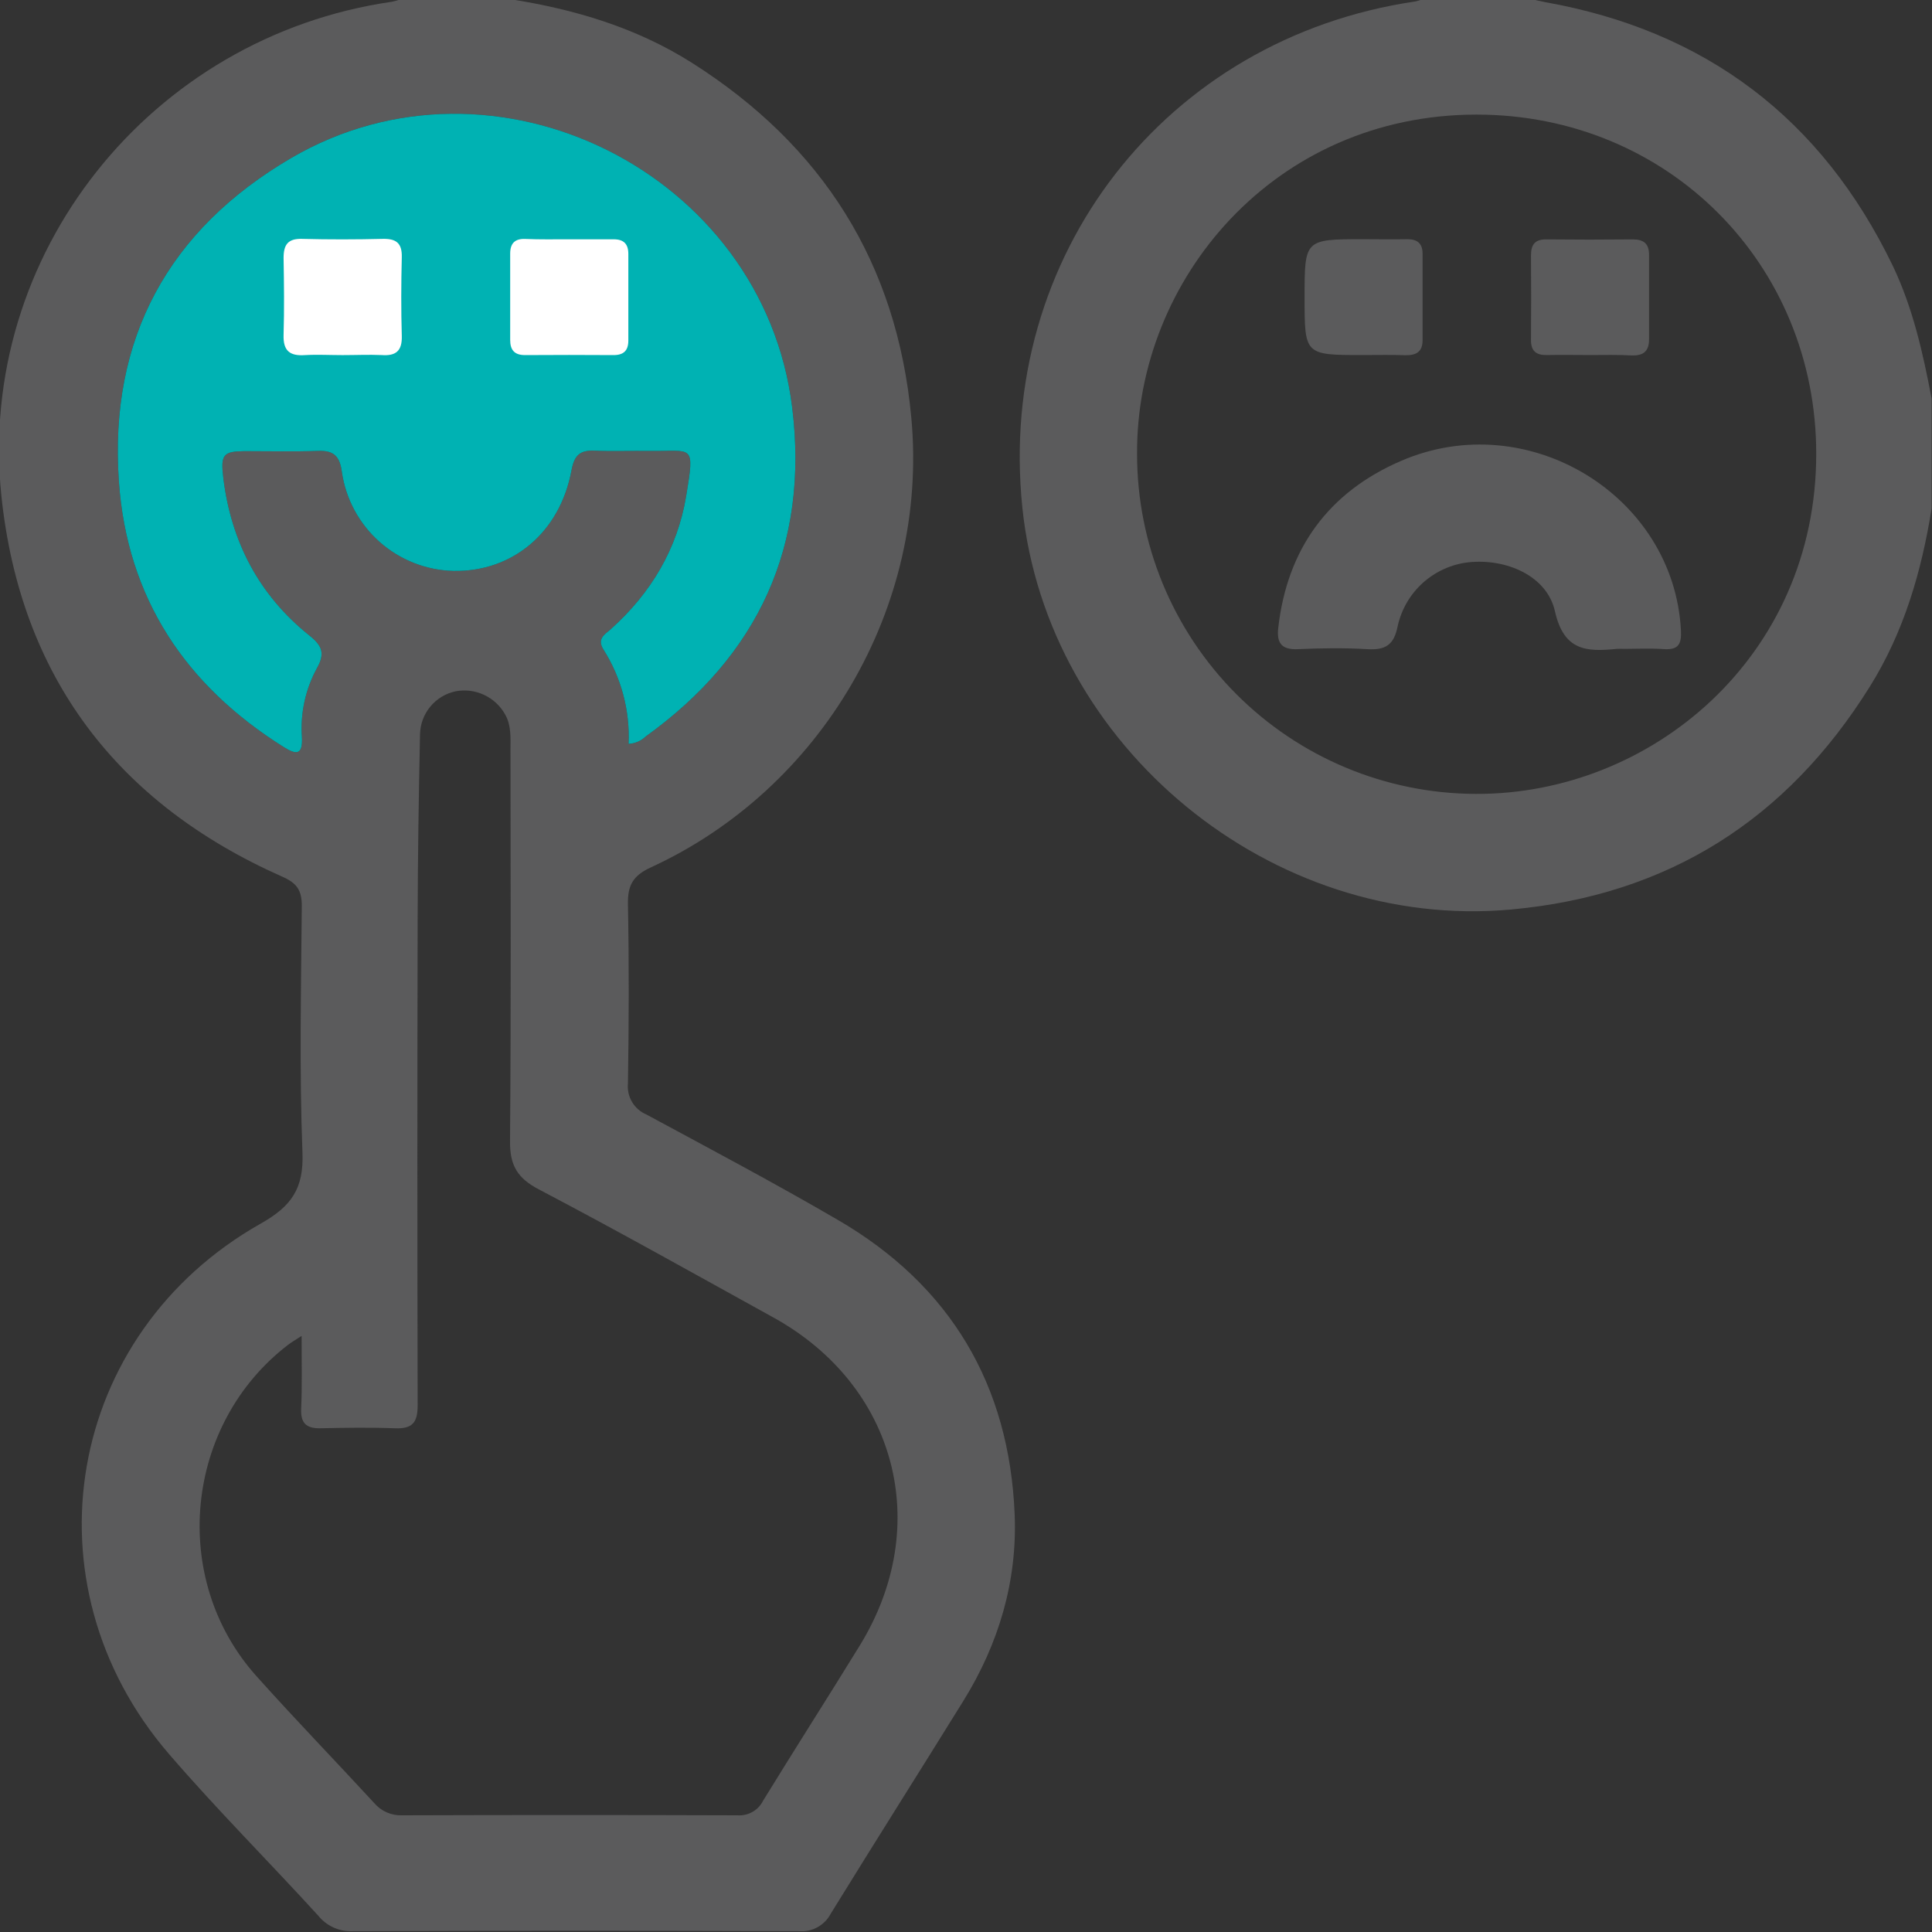 <svg width="512" height="512" viewBox="0 0 512 512" fill="none" xmlns="http://www.w3.org/2000/svg">
<rect x="0" y="0" width="512" height="512" fill="#333333" stroke="none"/>
<g clip-path="url(#clip0_1139_162)">
<g clip-path="url(#clip1_1139_162)">
<path d="M135.229 -0.211C152.288 2.459 168.679 7.331 183.389 16.661C217.947 38.578 237.715 69.719 241.506 110.67C246.178 161.045 217.56 209.151 172.457 229.881C167.665 232.083 166.317 234.699 166.41 239.665C166.717 255.482 166.664 271.299 166.41 287.117C166.24 288.831 166.622 290.555 167.501 292.037C168.38 293.518 169.709 294.68 171.296 295.352C188.288 304.522 205.36 313.572 222.018 323.276C251.877 340.628 267.508 367.044 268.896 401.362C269.617 419.008 264.678 435.639 255.308 450.749C243.642 469.57 231.789 488.27 220.176 507.117C219.381 508.642 218.154 509.898 216.649 510.729C215.144 511.56 213.427 511.929 211.713 511.789C172.257 511.647 132.796 511.647 93.33 511.789C91.61 511.846 89.9 511.502 88.336 510.784C86.772 510.066 85.397 508.993 84.32 507.651C71.199 493.262 57.384 479.474 44.69 464.724C5.981 419.688 17.38 353.469 69.117 324.251C77.219 319.686 80.529 314.987 80.156 305.457C79.315 283.686 79.795 261.849 79.982 240.052C79.982 235.901 78.647 234.005 74.803 232.323C30.901 212.875 5.393 179.145 0.375 131.493C-6.299 67.423 39.965 9.693 103.822 0.47C104.631 0.303 105.429 0.085 106.211 -0.184L135.229 -0.211ZM79.929 354.03C78.033 355.271 77.166 355.752 76.391 356.352C48.895 377.402 44.85 418.354 67.902 444.128C78.113 455.541 88.778 466.54 99.15 477.805C100.056 478.876 101.194 479.726 102.478 480.293C103.761 480.859 105.156 481.127 106.558 481.075C136.19 480.978 165.823 480.978 195.455 481.075C196.843 481.173 198.229 480.856 199.436 480.164C200.644 479.472 201.618 478.438 202.236 477.191C210.686 463.429 219.388 449.841 227.851 436.08C247.366 404.338 237.595 367.204 204.999 349.171C184.31 337.745 163.701 326.173 142.771 315.187C137.071 312.197 135.109 308.78 135.163 302.453C135.443 267.829 135.309 233.204 135.283 198.58C135.283 195.43 135.51 192.226 133.855 189.316C132.585 187.05 130.635 185.241 128.28 184.144C125.925 183.046 123.285 182.717 120.733 183.203C118.104 183.76 115.741 185.192 114.03 187.265C112.319 189.337 111.36 191.928 111.31 194.615C110.963 210.753 110.722 226.904 110.682 243.042C110.585 286.156 110.585 329.274 110.682 372.397C110.682 376.948 109.348 378.683 104.729 378.51C98.055 378.256 91.381 378.363 84.707 378.51C81.09 378.51 79.688 377.082 79.808 373.424C80.089 367.298 79.929 361.184 79.929 354.03ZM166.584 197.125C168.289 197.044 169.906 196.346 171.135 195.163C201.062 173.633 214.45 144.521 209.925 107.881C202.236 45.773 131.105 10.334 77.152 41.888C44.663 60.896 28.873 89.714 31.502 127.529C33.651 158.469 49.135 181.655 75.243 198.006C78.54 200.075 80.262 200.102 80.009 195.336C79.561 188.978 80.951 182.626 84.013 177.036C86.202 173.139 85.348 171.083 81.984 168.413C68.636 157.735 61.228 143.546 59.172 126.608C58.425 120.441 59.172 119.613 64.859 119.56C71.346 119.56 77.846 119.72 84.32 119.493C88.538 119.333 90.073 120.975 90.607 125.153C91.66 132.3 95.207 138.845 100.62 143.631C106.033 148.416 112.963 151.133 120.186 151.301C135.83 151.582 148.404 141.117 151.461 124.606C152.208 120.601 153.73 119.266 157.601 119.427C162.419 119.654 167.251 119.427 172.083 119.493C183.589 119.667 184.176 117.331 181.854 131.386C179.531 145.442 172.51 157.215 161.832 166.772C160.31 168.106 158.121 169.241 159.91 172.111C164.641 179.57 166.971 188.3 166.584 197.125Z" fill="#5B5B5C"/>
<path d="M166.584 197.125C168.289 197.044 169.906 196.346 171.135 195.163C201.062 173.633 214.45 144.521 209.925 107.881C202.236 45.773 131.105 10.334 77.152 41.888C44.663 60.896 28.873 89.714 31.502 127.529C33.651 158.469 49.135 181.655 75.243 198.006C78.54 200.075 80.262 200.102 80.009 195.336C79.561 188.978 80.951 182.626 84.013 177.036C86.202 173.139 85.348 171.083 81.984 168.413C68.636 157.735 61.228 143.546 59.172 126.608C58.425 120.441 59.172 119.613 64.859 119.56C71.346 119.56 77.846 119.72 84.32 119.493C88.538 119.333 90.073 120.975 90.607 125.153C91.66 132.3 95.207 138.845 100.62 143.631C106.033 148.416 112.963 151.133 120.186 151.301C135.83 151.582 148.404 141.117 151.461 124.606C152.208 120.601 153.73 119.266 157.601 119.427C162.419 119.654 167.251 119.427 172.083 119.493C183.589 119.667 184.176 117.331 181.854 131.386C179.531 145.442 172.51 157.215 161.832 166.772C160.31 168.106 158.121 169.241 159.91 172.111C164.641 179.57 166.971 188.3 166.584 197.125Z" fill="#00B2B3"/>
<path d="M511.912 134.67C509.242 151.395 504.57 167.492 495.507 181.988C473.523 217.2 442.115 237.222 400.496 241.026C337.04 246.819 277.521 197.979 270.94 134.563C264.026 67.823 308.875 10.107 375.121 0.376C375.768 0.233 376.402 0.037 377.017 -0.211H405.995C407.117 0.043 408.238 0.336 409.372 0.55C452.032 8.123 482.777 31.419 501.607 70.44C506.946 81.625 509.616 93.598 511.912 105.705V134.67ZM301.334 120.241C301.305 144.088 310.737 166.972 327.561 183.873C344.385 200.774 367.225 210.311 391.072 210.393C437.683 210.58 481.345 173.926 481.318 120.241C481.318 70.053 442.115 30.382 391.326 30.369C337.854 30.356 301.107 73.91 301.334 120.241Z" fill="#5B5B5C"/>
<path d="M90.769 94.109C87.445 94.109 84.095 93.922 80.811 94.109C76.807 94.389 75.018 92.974 75.151 88.769C75.352 81.962 75.272 75.155 75.151 68.361C75.151 64.89 76.259 63.195 80.05 63.302C87.178 63.489 94.319 63.475 101.407 63.302C104.944 63.221 106.573 64.383 106.479 68.134C106.306 75.101 106.279 82.069 106.479 89.037C106.599 93.041 104.864 94.376 101.14 94.095C97.736 93.949 94.212 94.109 90.769 94.109Z" fill="white"/>
<path d="M150.62 63.417C154.624 63.417 158.629 63.417 162.633 63.417C165.303 63.417 166.531 64.659 166.517 67.342C166.517 74.968 166.517 82.598 166.517 90.233C166.517 92.903 165.289 94.131 162.513 94.104C154.718 94.051 146.923 94.051 139.127 94.104C136.351 94.104 135.203 92.769 135.203 90.1C135.203 82.465 135.203 74.834 135.203 67.208C135.203 64.539 136.418 63.204 139.208 63.324C142.985 63.484 146.803 63.417 150.62 63.417Z" fill="white"/>
<path d="M430.46 171.956C429.798 171.923 429.134 171.923 428.471 171.956C420.462 172.77 414.429 172.53 412.067 161.958C409.971 152.615 399.199 147.956 389.201 149.011C384.7 149.515 380.468 151.414 377.098 154.441C373.729 157.469 371.389 161.474 370.407 165.896C369.433 170.941 367.151 172.316 362.399 172.036C356.272 171.675 350.092 171.756 343.952 172.036C339.68 172.223 338.292 170.448 338.746 166.443C341.109 145.407 352.094 130.404 371.328 122.128C404.939 107.632 443.581 131.351 445.463 167.017C445.664 170.728 444.783 172.263 440.952 172.023C437.455 171.769 433.957 171.943 430.46 171.956Z" fill="#5B5B5C"/>
<path d="M361.17 94.091C345.727 94.091 345.727 94.091 345.727 78.807C345.727 63.524 345.727 63.391 361.05 63.391C365.054 63.391 369.059 63.471 372.997 63.391C375.666 63.391 377.001 64.578 377.001 67.235C377.001 74.87 377.001 82.505 377.001 90.14C377.001 93.116 375.466 94.144 372.596 94.144C368.845 93.997 365.028 94.091 361.17 94.091Z" fill="#5B5B5C"/>
<path d="M421.438 94.089C417.62 94.089 413.802 94.009 409.985 94.089C407.102 94.169 405.7 93.021 405.727 90.085C405.789 82.628 405.789 75.162 405.727 67.687C405.727 64.831 406.768 63.402 409.811 63.442C417.446 63.522 425.077 63.522 432.703 63.442C435.64 63.442 437.015 64.604 437.015 67.527C437.015 74.988 437.015 82.45 437.015 89.924C437.015 93.141 435.466 94.303 432.37 94.196C428.739 93.982 425.082 94.089 421.438 94.089Z" fill="#5B5B5C"/>
</g>
</g>
<defs>
<clipPath id="clip0_1139_162">
<rect width="512" height="512" fill="white"/>
</clipPath>
<clipPath id="clip1_1139_162">
<rect width="512.123" height="512" fill="white" transform="translate(-0.227 -0.211)"/>
</clipPath>
</defs>
</svg>
